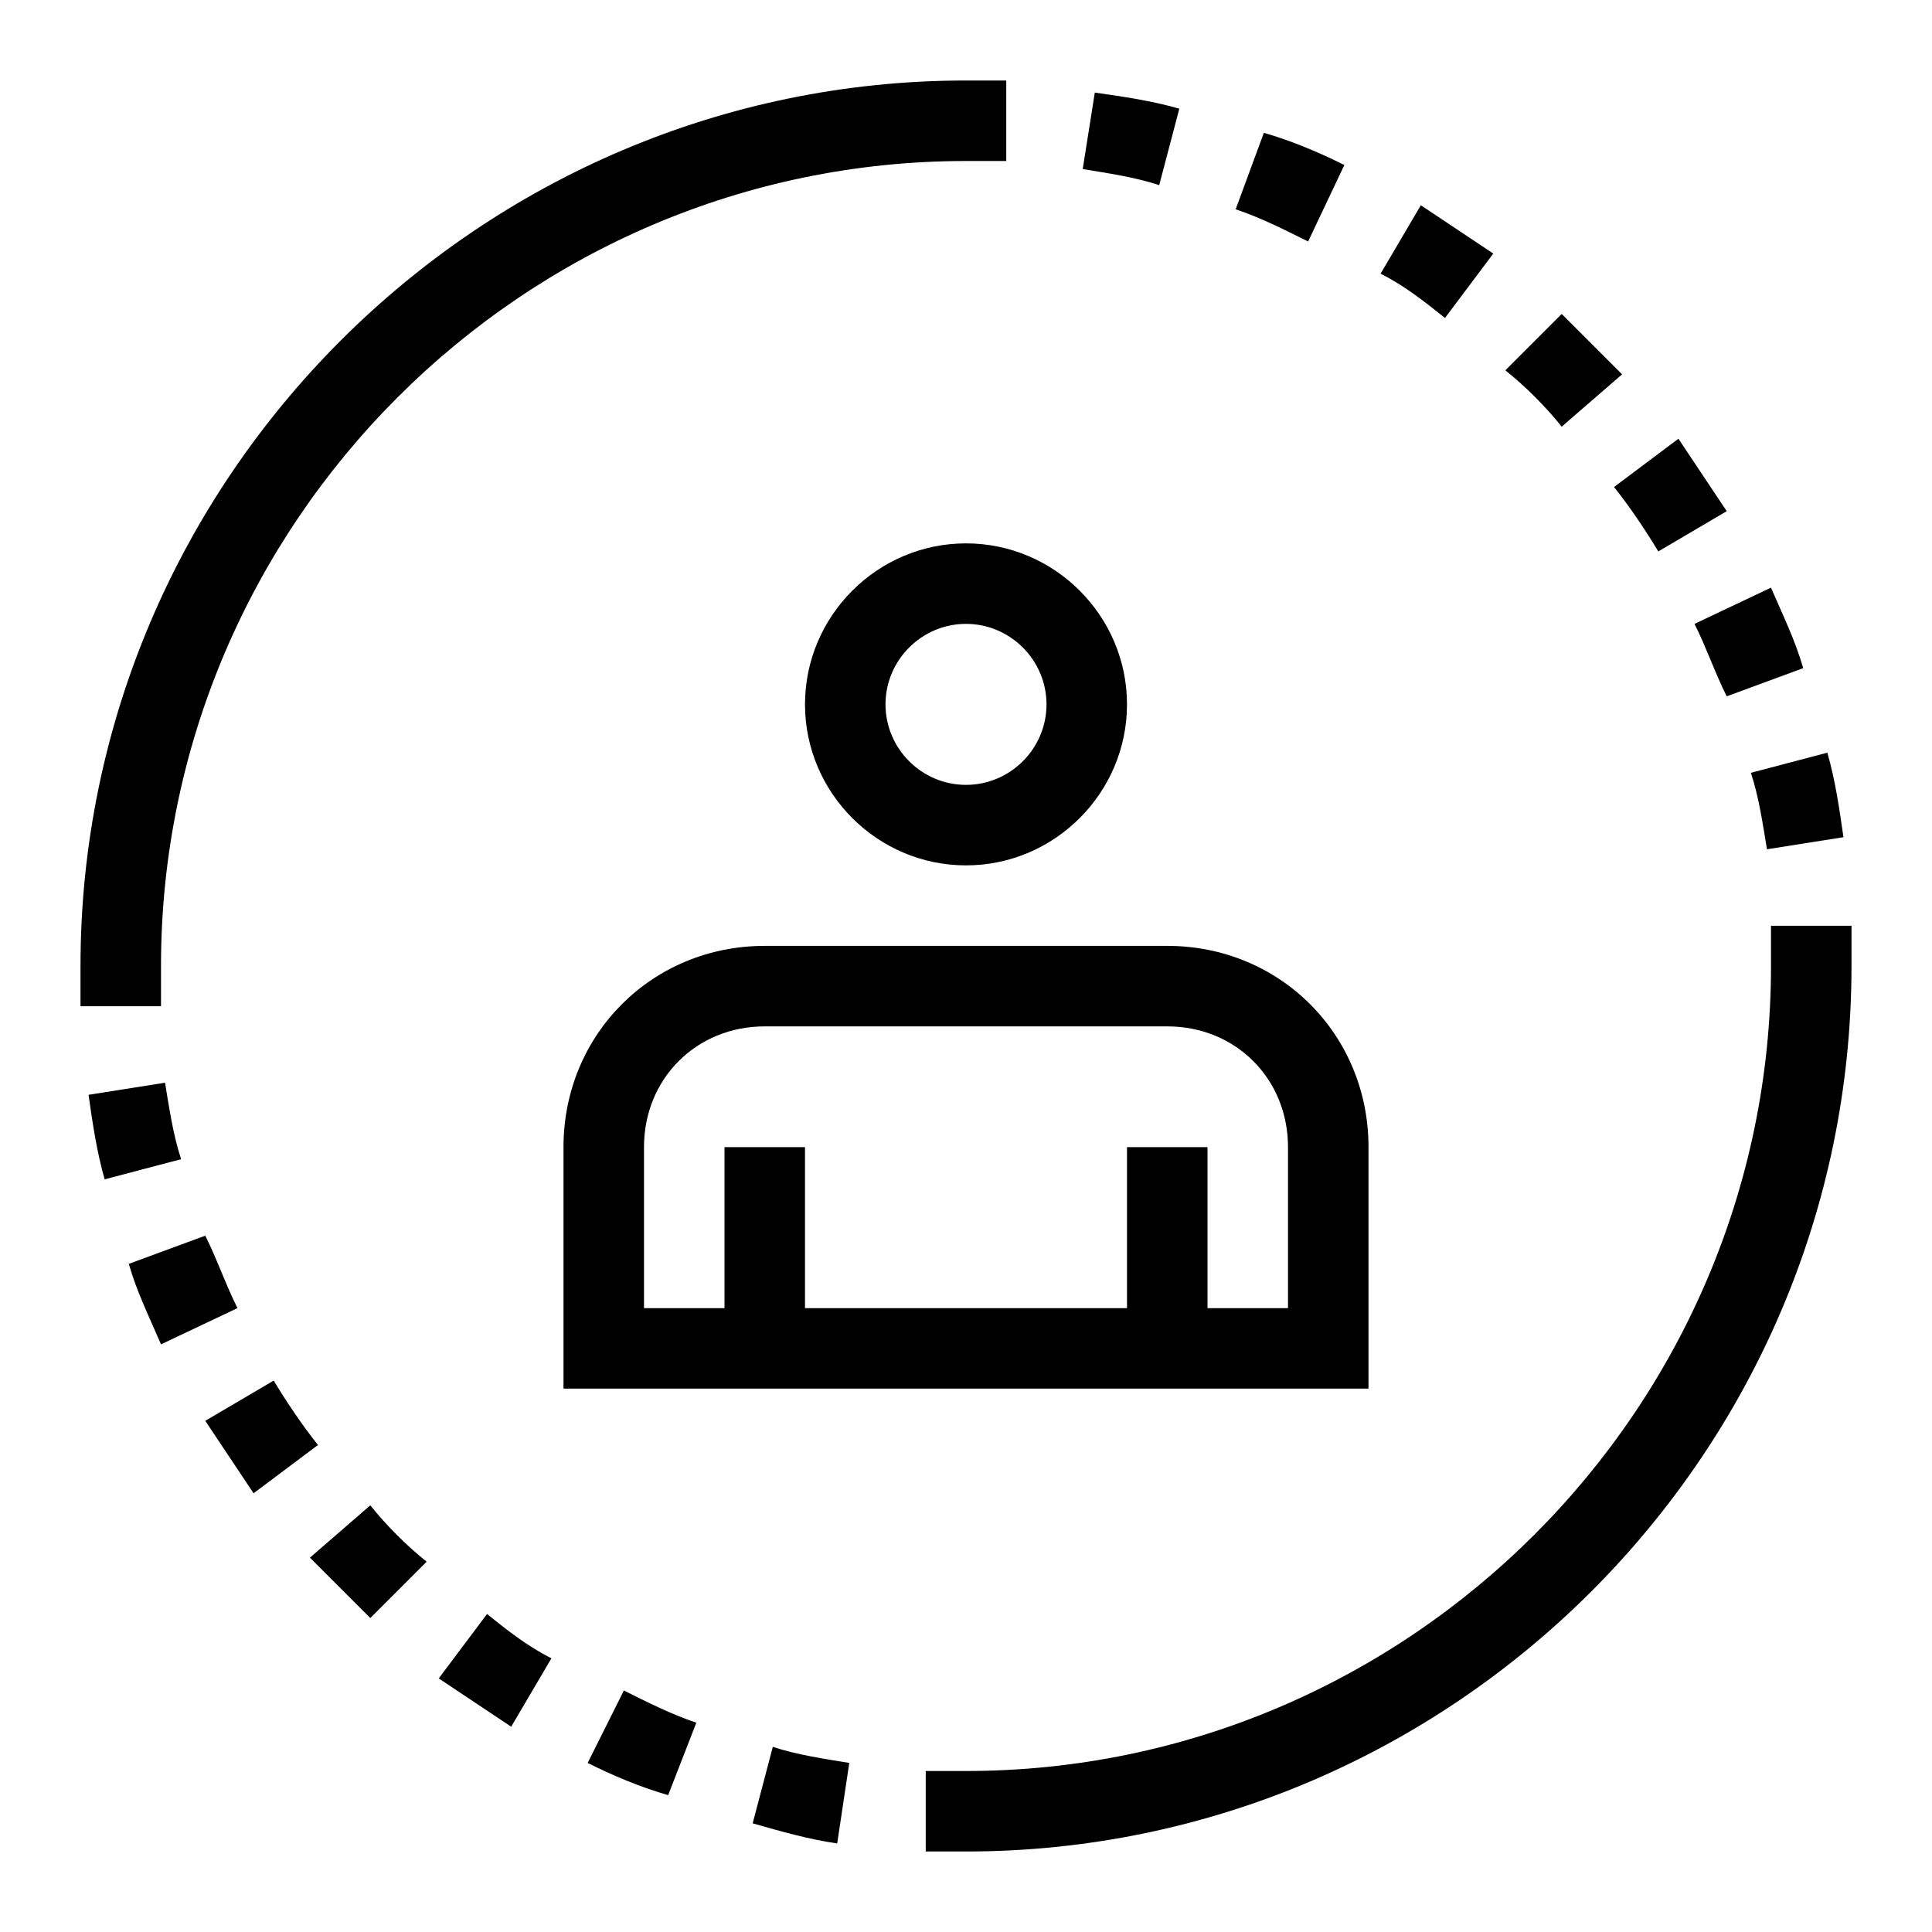<?xml version="1.0" encoding="utf-8"?>
<!-- Generator: Adobe Illustrator 26.3.1, SVG Export Plug-In . SVG Version: 6.00 Build 0)  -->
<svg version="1.1" xmlns="http://www.w3.org/2000/svg" xmlns:xlink="http://www.w3.org/1999/xlink" x="0px" y="0px"
	 viewBox="0 0 48 48" style="enable-background:new 0 0 48 48;" xml:space="preserve">
<g id="GUIDES">
</g>
<g id="PICTOS">
	<path d="M24,13.5c-2.2,0-4,1.8-4,4s1.8,4,4,4s4-1.8,4-4S26.2,13.5,24,13.5z M24,19.5c-1.1,0-2-0.9-2-2s0.9-2,2-2s2,0.9,2,2
		S25.1,19.5,24,19.5z"/>
	<path d="M19,23.5c-2.8,0-5,2.2-5,5v6h20v-6c0-2.8-2.2-5-5-5H19z M32,28.5v4h-2v-4h-2v4h-8v-4h-2v4h-2v-4c0-1.7,1.3-3,3-3h10
		C30.7,25.5,32,26.8,32,28.5z"/>
	<path d="M17.3,42.8c-0.6-0.2-1.2-0.5-1.8-0.8l-0.9,1.8c0.6,0.3,1.3,0.6,2,0.8L17.3,42.8z"/>
	<path d="M13.7,41.2c-0.6-0.3-1.1-0.7-1.6-1.1l-1.2,1.6c0.6,0.4,1.2,0.8,1.8,1.2L13.7,41.2z"/>
	<path d="M2.2,27.2c0.1,0.7,0.2,1.4,0.4,2.1l1.9-0.5c-0.2-0.6-0.3-1.3-0.4-1.9L2.2,27.2z"/>
	<path d="M10.6,38.8c-0.5-0.4-1-0.9-1.4-1.4l-1.5,1.3c0.5,0.5,1,1,1.5,1.5L10.6,38.8z"/>
	<path d="M20.8,45.8l0.3-2c-0.6-0.1-1.3-0.2-1.9-0.4l-0.5,1.9C19.4,45.5,20.1,45.7,20.8,45.8z"/>
	<path d="M7.9,35.9c-0.4-0.5-0.8-1.1-1.1-1.6l-1.7,1c0.4,0.6,0.8,1.2,1.2,1.8L7.9,35.9z"/>
	<path d="M5.9,32.5c-0.3-0.6-0.5-1.2-0.8-1.8l-1.9,0.7c0.2,0.7,0.5,1.3,0.8,2L5.9,32.5z"/>
	<path d="M45.8,20.8c-0.1-0.7-0.2-1.4-0.4-2.1l-1.9,0.5c0.2,0.6,0.3,1.3,0.4,1.9L45.8,20.8z"/>
	<path d="M40.1,12.1c0.4,0.5,0.8,1.1,1.1,1.6l1.7-1c-0.4-0.6-0.8-1.2-1.2-1.8L40.1,12.1z"/>
	<path d="M42.1,15.5c0.3,0.6,0.5,1.2,0.8,1.8l1.9-0.7c-0.2-0.7-0.5-1.3-0.8-2L42.1,15.5z"/>
	<path d="M26.9,4.2c0.6,0.1,1.3,0.2,1.9,0.4l0.5-1.9c-0.7-0.2-1.4-0.3-2.1-0.4L26.9,4.2z"/>
	<path d="M35.3,5.1l-1,1.7c0.6,0.3,1.1,0.7,1.6,1.1l1.2-1.6C36.5,5.9,35.9,5.5,35.3,5.1z"/>
	<path d="M33.4,4.1c-0.6-0.3-1.3-0.6-2-0.8l-0.7,1.9c0.6,0.2,1.2,0.5,1.8,0.8L33.4,4.1z"/>
	<path d="M37.4,9.2c0.5,0.4,1,0.9,1.4,1.4l1.5-1.3c-0.5-0.5-1-1-1.5-1.5L37.4,9.2z"/>
	<path d="M44,23c0,0.3,0,0.6,0,1c0,11-9,20-20,20c-0.3,0-0.6,0-1,0L23,46c0.3,0,0.7,0,1,0c12.1,0,22-9.9,22-22c0-0.4,0-0.7,0-1
		L44,23z"/>
	<path d="M2,24c0,0.4,0,0.7,0,1L4,25c0-0.3,0-0.6,0-1C4,13,13,4,24,4c0.3,0,0.6,0,1,0L25,2c-0.3,0-0.7,0-1,0C11.9,2,2,11.9,2,24z"/>
</g>
</svg>
